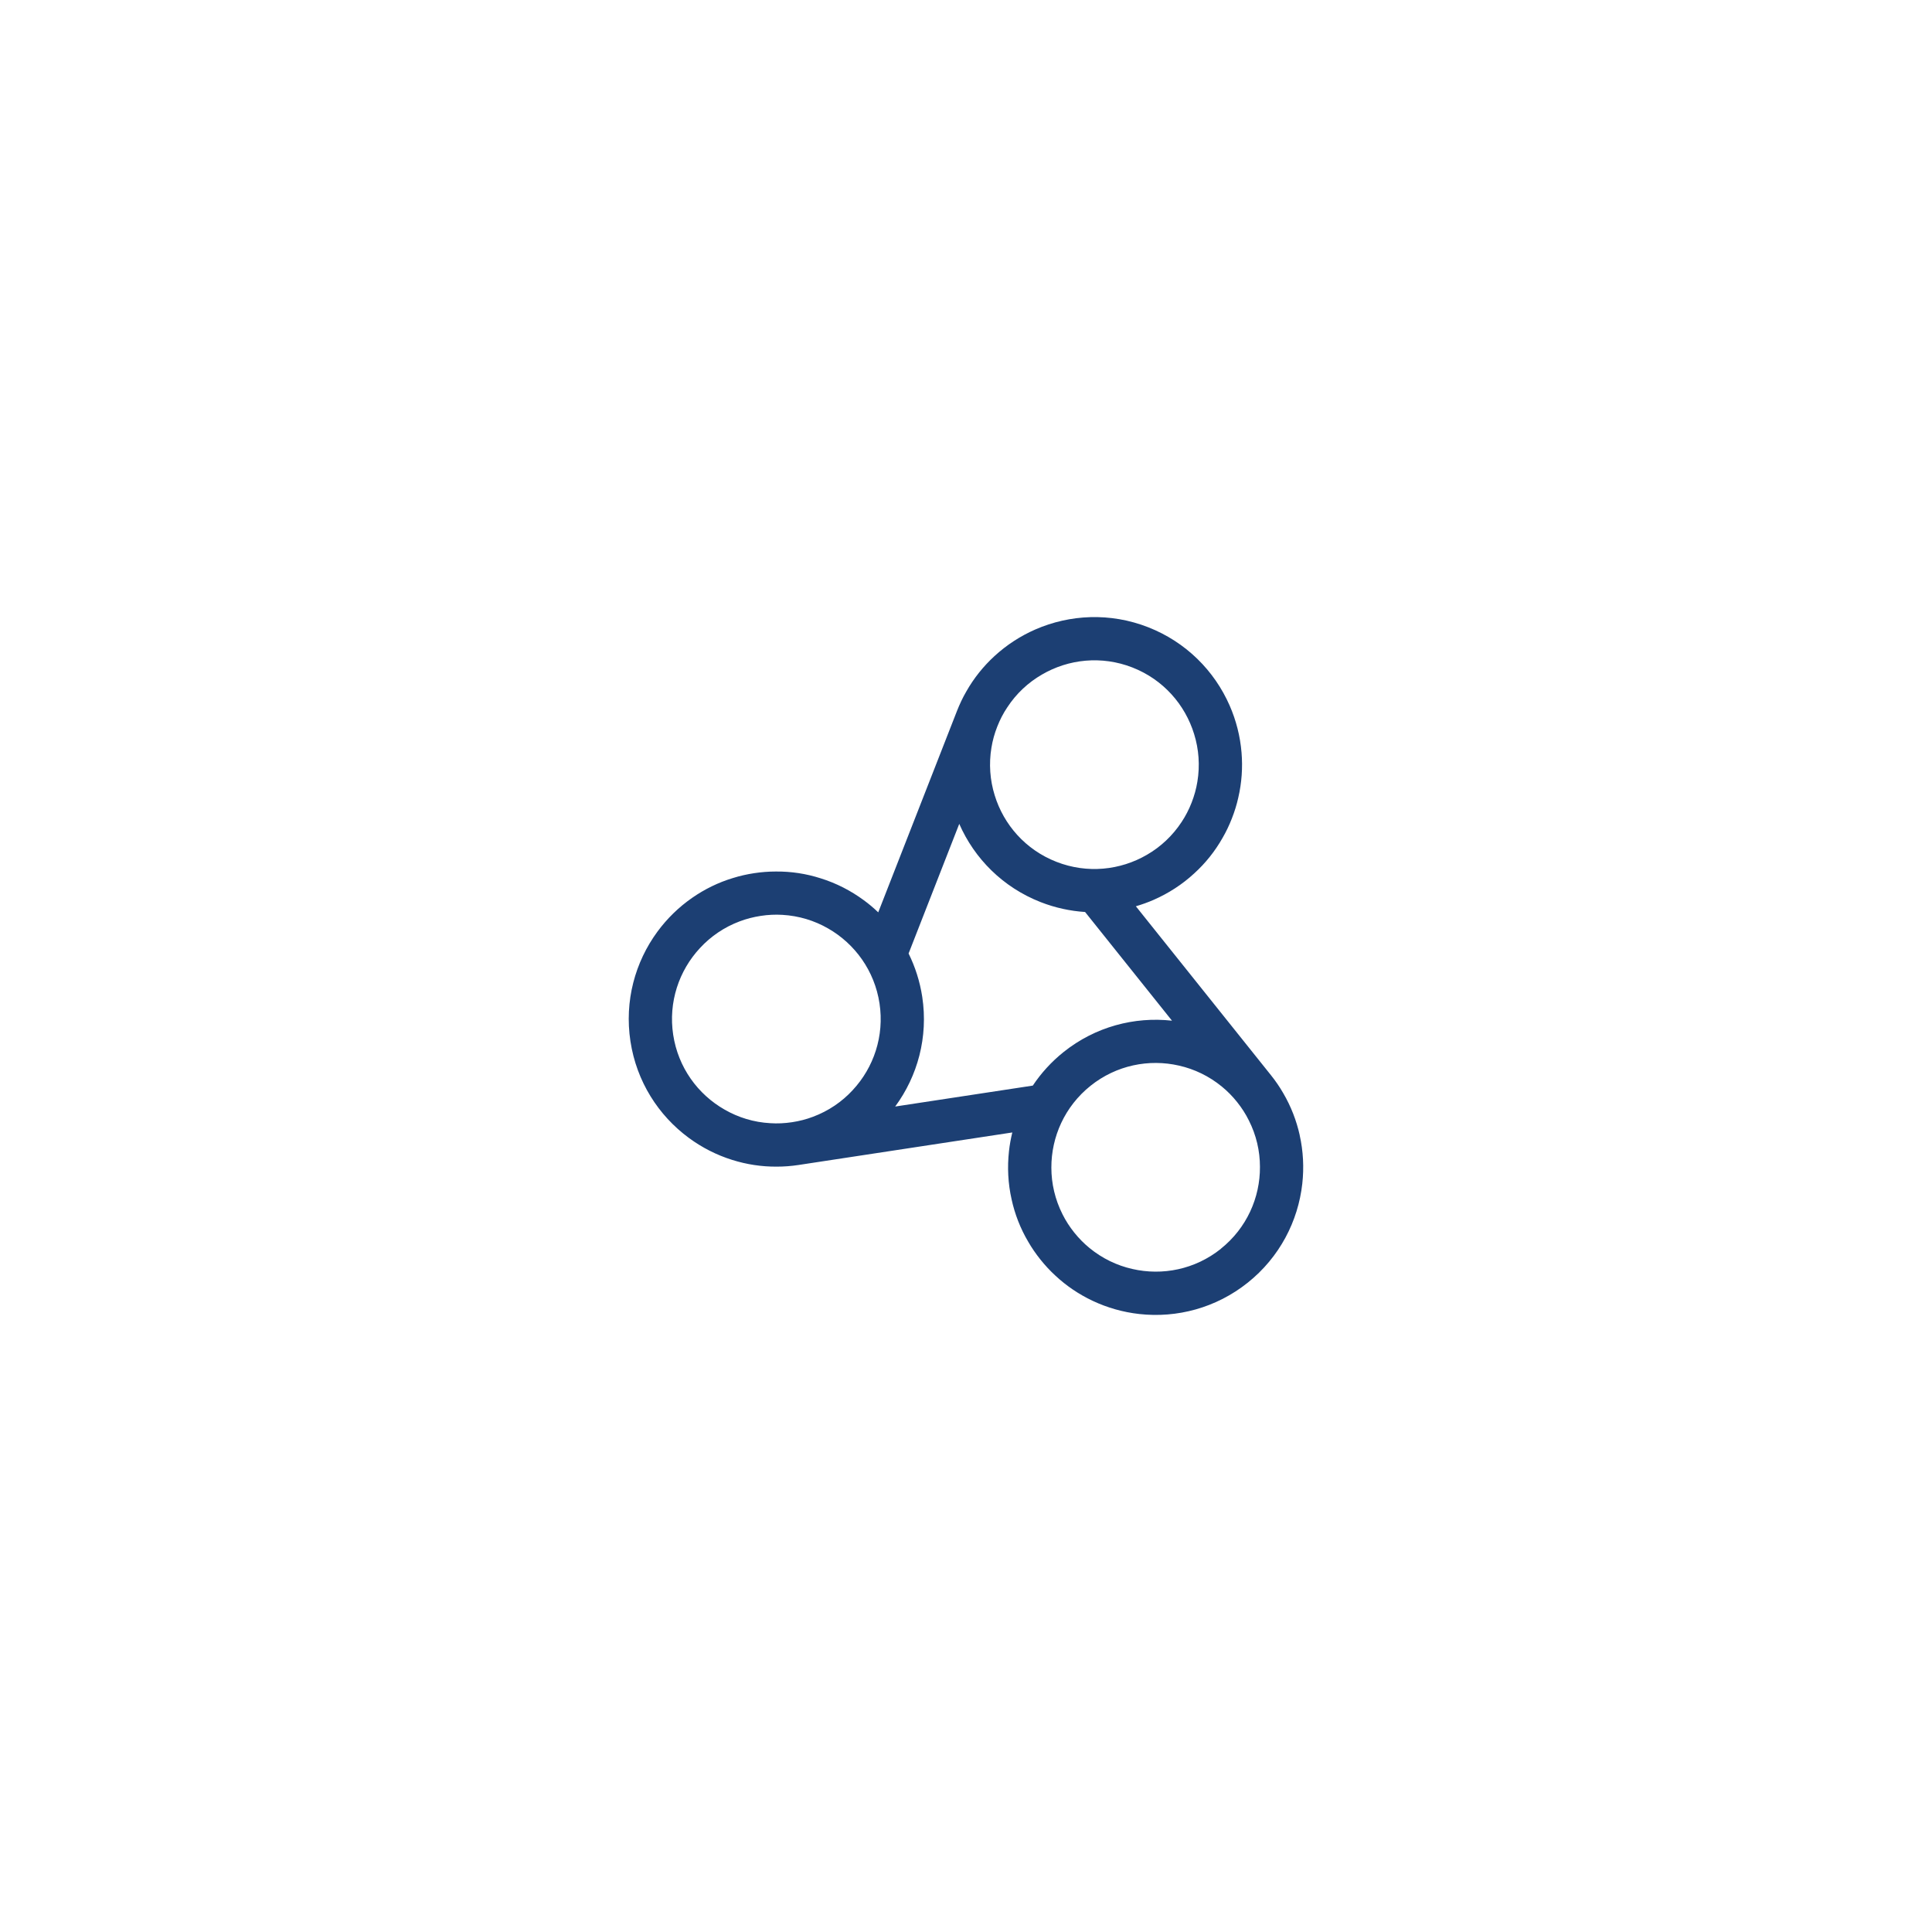 <svg xmlns="http://www.w3.org/2000/svg" id="Layer_1" data-name="Layer 1" viewBox="0 0 595.28 595.28"><defs><style>      .cls-1 {        fill: #1c3f73;      }    </style></defs><path class="cls-1" d="M400.46,349.75c-1-4.49-2.69-8.87-5.09-12.96-1.1-1.91-2.36-3.75-3.78-5.52l-41.61-52.03c1.86-.55,3.69-1.2,5.47-1.98,4.57-2,8.82-4.74,12.53-8.17,3.4-3.09,6.35-6.75,8.7-10.9,1.1-1.89,2.06-3.9,2.88-6.01.83-2.11,1.49-4.24,1.97-6.39,1.08-4.62,1.39-9.3,1.01-13.89-.41-5.04-1.67-9.95-3.67-14.52-4.67-10.66-13.41-19.54-25.1-24.12-11.68-4.57-24.12-3.96-34.79.7-4.57,2-8.83,4.76-12.55,8.18-3.39,3.11-6.34,6.76-8.68,10.89-1.11,1.91-2.06,3.92-2.89,6.03l-24.26,62.05c-1.4-1.34-2.88-2.6-4.45-3.74-4.02-2.96-8.52-5.27-13.34-6.76-4.38-1.4-9.03-2.13-13.79-2.08-2.19,0-4.41.17-6.65.51-2.24.34-4.41.83-6.52,1.49-4.55,1.37-8.75,3.45-12.53,6.07-4.16,2.88-7.78,6.42-10.74,10.44-6.9,9.37-10.22,21.38-8.33,33.8,1.89,12.4,8.63,22.87,18,29.77,4.02,2.96,8.53,5.27,13.36,6.78,4.39,1.38,9.02,2.11,13.77,2.07,2.21,0,4.42-.17,6.67-.51l65.86-10.02c-.46,1.89-.81,3.8-1.02,5.72-.55,4.96-.31,10.01.81,14.93.98,4.49,2.67,8.88,5.09,12.98,1.09,1.9,2.35,3.73,3.77,5.51,1.42,1.77,2.93,3.41,4.55,4.9,3.46,3.25,7.36,5.85,11.52,7.82,4.57,2.16,9.45,3.53,14.41,4.08,11.57,1.29,23.63-1.84,33.44-9.68,9.79-7.83,15.49-18.91,16.78-30.48.55-4.96.3-10.03-.81-14.96ZM305.48,230.36c.35-2.17.94-4.32,1.78-6.45.83-2.13,1.86-4.13,3.09-5.95,2.76-4.23,6.45-7.67,10.68-10.11,8.17-4.78,18.38-5.9,27.88-2.19,9.5,3.71,16.24,11.45,19.02,20.52,1.45,4.66,1.83,9.69,1,14.68-.35,2.17-.95,4.33-1.78,6.46-.83,2.13-1.86,4.11-3.07,5.94-2.78,4.24-6.47,7.68-10.7,10.12-8.18,4.76-18.39,5.88-27.89,2.16-9.5-3.71-16.24-11.45-19.01-20.5-1.45-4.66-1.83-9.69-1-14.69ZM262.74,335.88c-3.31,3.59-7.47,6.43-12.23,8.21-2.05.78-4.21,1.34-6.47,1.68-2.26.34-4.51.45-6.7.3-5.05-.27-9.86-1.75-14.09-4.19-8.23-4.69-14.3-12.97-15.83-23.05-1.53-10.08,1.8-19.79,8.26-26.73,3.31-3.59,7.47-6.43,12.21-8.21,2.05-.78,4.23-1.34,6.49-1.69s4.49-.45,6.68-.32c5.07.29,9.88,1.76,14.11,4.2,8.22,4.71,14.28,12.99,15.82,23.07,1.53,10.08-1.8,19.79-8.24,26.71ZM318.22,334.49l-42.4,6.45c6.9-9.37,10.22-21.38,8.34-33.78-.73-4.78-2.18-9.26-4.21-13.37l15.61-39.94c4.67,10.66,13.41,19.54,25.09,24.11,4.5,1.76,9.11,2.74,13.68,3.04l26.78,33.49c-11.57-1.29-23.63,1.84-33.42,9.67-3.77,3.02-6.93,6.52-9.47,10.33ZM376.17,384.78c-7.97,6.37-18.04,8.34-27.28,6.21-4.76-1.07-9.3-3.26-13.21-6.47-1.7-1.39-3.28-2.99-4.71-4.78-1.43-1.79-2.63-3.66-3.61-5.63-2.28-4.53-3.42-9.44-3.42-14.33-.03-9.47,4.11-18.86,12.07-25.23,7.97-6.37,18.04-8.34,27.26-6.22,4.76,1.07,9.3,3.26,13.22,6.48,1.7,1.39,3.27,2.98,4.69,4.76,1.43,1.79,2.64,3.68,3.61,5.65,2.29,4.51,3.42,9.42,3.42,14.3.06,9.47-4.08,18.87-12.05,25.24Z"></path></svg>